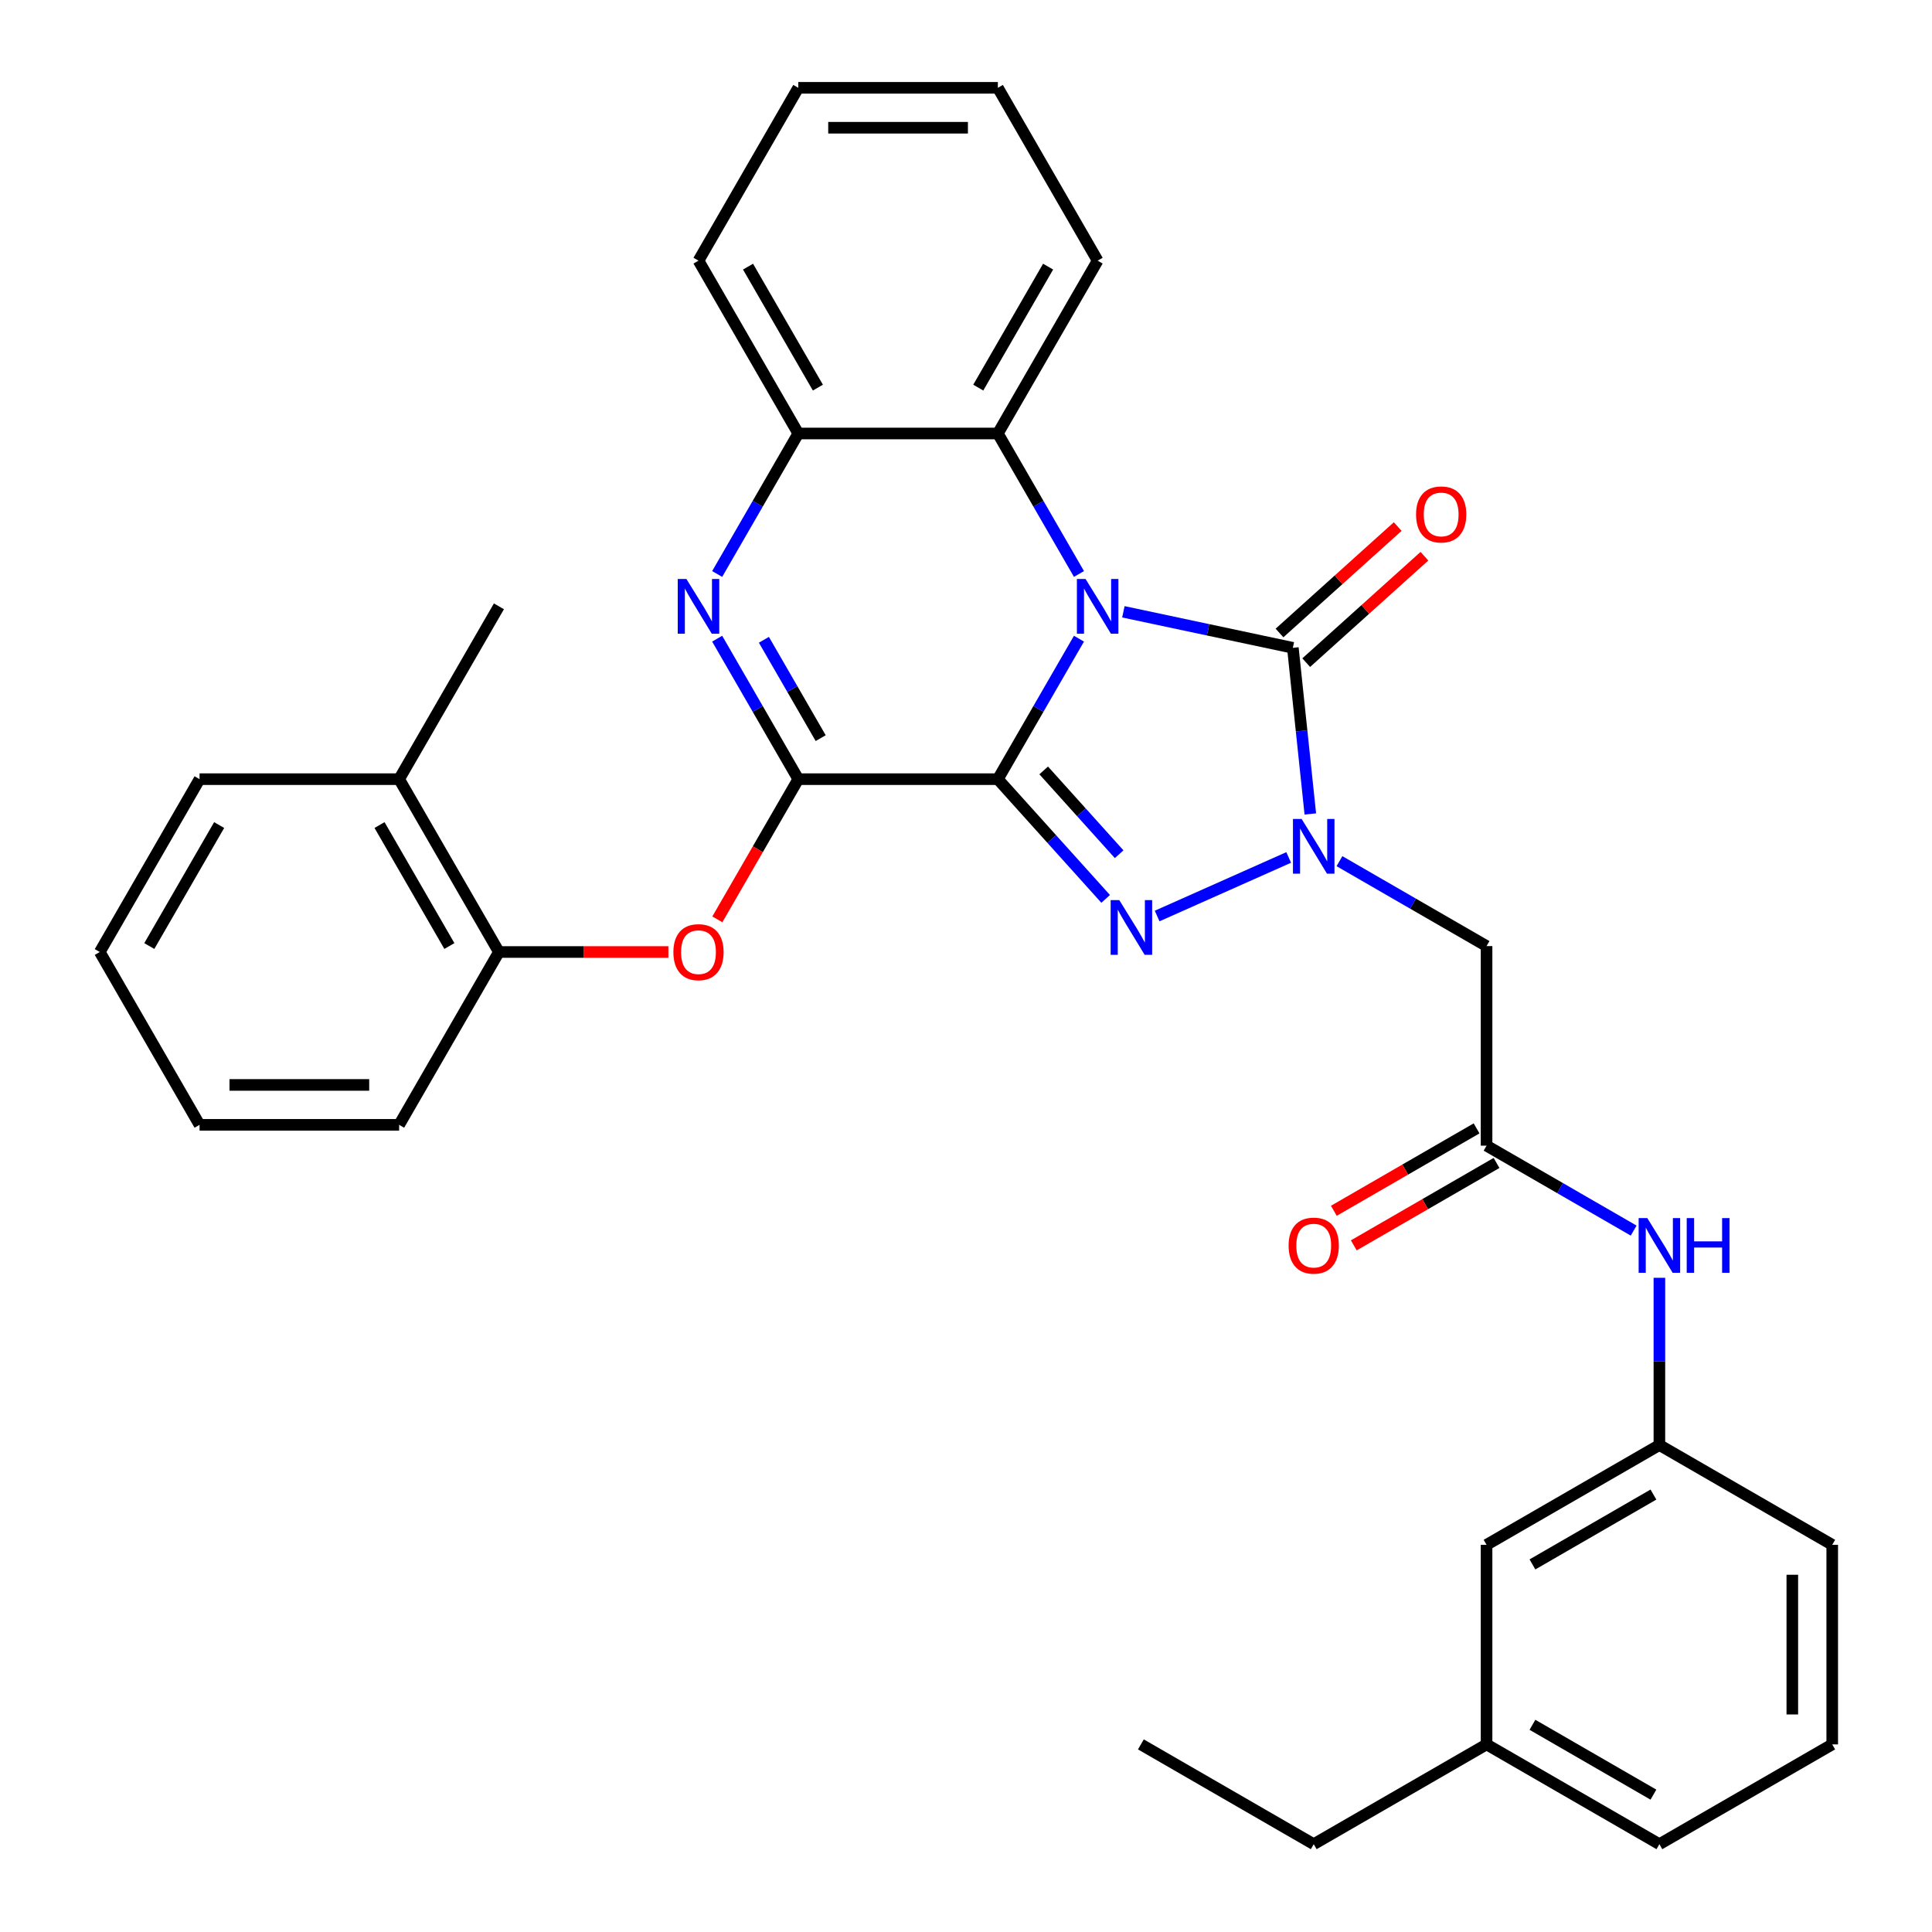 <?xml version='1.0' encoding='iso-8859-1'?>
<svg version='1.1' baseProfile='full'
              xmlns='http://www.w3.org/2000/svg'
                      xmlns:rdkit='http://www.rdkit.org/xml'
                      xmlns:xlink='http://www.w3.org/1999/xlink'
                  xml:space='preserve'
width='1000px' height='1000px' viewBox='0 0 1000 1000'>
<!-- END OF HEADER -->
<rect style='opacity:1.0;fill:#FFFFFF;stroke:none' width='1000' height='1000' x='0' y='0'> </rect>
<path class='bond-0' d='M 516.489,403.296 L 537.481,366.937' style='fill:none;fill-rule:evenodd;stroke:#000000;stroke-width:6px;stroke-linecap:butt;stroke-linejoin:miter;stroke-opacity:1' />
<path class='bond-0' d='M 537.481,366.937 L 558.473,330.578' style='fill:none;fill-rule:evenodd;stroke:#0000FF;stroke-width:6px;stroke-linecap:butt;stroke-linejoin:miter;stroke-opacity:1' />
<path class='bond-1' d='M 516.489,403.296 L 544.388,434.281' style='fill:none;fill-rule:evenodd;stroke:#000000;stroke-width:6px;stroke-linecap:butt;stroke-linejoin:miter;stroke-opacity:1' />
<path class='bond-1' d='M 544.388,434.281 L 572.288,465.266' style='fill:none;fill-rule:evenodd;stroke:#0000FF;stroke-width:6px;stroke-linecap:butt;stroke-linejoin:miter;stroke-opacity:1' />
<path class='bond-1' d='M 540.212,398.767 L 559.742,420.457' style='fill:none;fill-rule:evenodd;stroke:#000000;stroke-width:6px;stroke-linecap:butt;stroke-linejoin:miter;stroke-opacity:1' />
<path class='bond-1' d='M 559.742,420.457 L 579.271,442.146' style='fill:none;fill-rule:evenodd;stroke:#0000FF;stroke-width:6px;stroke-linecap:butt;stroke-linejoin:miter;stroke-opacity:1' />
<path class='bond-4' d='M 516.489,403.296 L 413.189,403.296' style='fill:none;fill-rule:evenodd;stroke:#000000;stroke-width:6px;stroke-linecap:butt;stroke-linejoin:miter;stroke-opacity:1' />
<path class='bond-3' d='M 581.462,316.667 L 625.321,325.99' style='fill:none;fill-rule:evenodd;stroke:#0000FF;stroke-width:6px;stroke-linecap:butt;stroke-linejoin:miter;stroke-opacity:1' />
<path class='bond-3' d='M 625.321,325.99 L 669.181,335.313' style='fill:none;fill-rule:evenodd;stroke:#000000;stroke-width:6px;stroke-linecap:butt;stroke-linejoin:miter;stroke-opacity:1' />
<path class='bond-6' d='M 558.473,297.093 L 537.481,260.734' style='fill:none;fill-rule:evenodd;stroke:#0000FF;stroke-width:6px;stroke-linecap:butt;stroke-linejoin:miter;stroke-opacity:1' />
<path class='bond-6' d='M 537.481,260.734 L 516.489,224.375' style='fill:none;fill-rule:evenodd;stroke:#000000;stroke-width:6px;stroke-linecap:butt;stroke-linejoin:miter;stroke-opacity:1' />
<path class='bond-2' d='M 598.933,474.131 L 667.021,443.816' style='fill:none;fill-rule:evenodd;stroke:#0000FF;stroke-width:6px;stroke-linecap:butt;stroke-linejoin:miter;stroke-opacity:1' />
<path class='bond-7' d='M 693.302,445.738 L 731.371,467.717' style='fill:none;fill-rule:evenodd;stroke:#0000FF;stroke-width:6px;stroke-linecap:butt;stroke-linejoin:miter;stroke-opacity:1' />
<path class='bond-7' d='M 731.371,467.717 L 769.439,489.696' style='fill:none;fill-rule:evenodd;stroke:#000000;stroke-width:6px;stroke-linecap:butt;stroke-linejoin:miter;stroke-opacity:1' />
<path class='bond-33' d='M 678.22,421.304 L 673.7,378.308' style='fill:none;fill-rule:evenodd;stroke:#0000FF;stroke-width:6px;stroke-linecap:butt;stroke-linejoin:miter;stroke-opacity:1' />
<path class='bond-33' d='M 673.7,378.308 L 669.181,335.313' style='fill:none;fill-rule:evenodd;stroke:#000000;stroke-width:6px;stroke-linecap:butt;stroke-linejoin:miter;stroke-opacity:1' />
<path class='bond-12' d='M 676.094,342.989 L 706.686,315.444' style='fill:none;fill-rule:evenodd;stroke:#000000;stroke-width:6px;stroke-linecap:butt;stroke-linejoin:miter;stroke-opacity:1' />
<path class='bond-12' d='M 706.686,315.444 L 737.278,287.899' style='fill:none;fill-rule:evenodd;stroke:#FF0000;stroke-width:6px;stroke-linecap:butt;stroke-linejoin:miter;stroke-opacity:1' />
<path class='bond-12' d='M 662.269,327.636 L 692.861,300.091' style='fill:none;fill-rule:evenodd;stroke:#000000;stroke-width:6px;stroke-linecap:butt;stroke-linejoin:miter;stroke-opacity:1' />
<path class='bond-12' d='M 692.861,300.091 L 723.454,272.545' style='fill:none;fill-rule:evenodd;stroke:#FF0000;stroke-width:6px;stroke-linecap:butt;stroke-linejoin:miter;stroke-opacity:1' />
<path class='bond-5' d='M 413.189,403.296 L 392.198,366.937' style='fill:none;fill-rule:evenodd;stroke:#000000;stroke-width:6px;stroke-linecap:butt;stroke-linejoin:miter;stroke-opacity:1' />
<path class='bond-5' d='M 392.198,366.937 L 371.206,330.578' style='fill:none;fill-rule:evenodd;stroke:#0000FF;stroke-width:6px;stroke-linecap:butt;stroke-linejoin:miter;stroke-opacity:1' />
<path class='bond-5' d='M 424.784,382.058 L 410.09,356.607' style='fill:none;fill-rule:evenodd;stroke:#000000;stroke-width:6px;stroke-linecap:butt;stroke-linejoin:miter;stroke-opacity:1' />
<path class='bond-5' d='M 410.09,356.607 L 395.395,331.155' style='fill:none;fill-rule:evenodd;stroke:#0000FF;stroke-width:6px;stroke-linecap:butt;stroke-linejoin:miter;stroke-opacity:1' />
<path class='bond-9' d='M 413.189,403.296 L 392.244,439.574' style='fill:none;fill-rule:evenodd;stroke:#000000;stroke-width:6px;stroke-linecap:butt;stroke-linejoin:miter;stroke-opacity:1' />
<path class='bond-9' d='M 392.244,439.574 L 371.298,475.853' style='fill:none;fill-rule:evenodd;stroke:#FF0000;stroke-width:6px;stroke-linecap:butt;stroke-linejoin:miter;stroke-opacity:1' />
<path class='bond-8' d='M 371.206,297.093 L 392.198,260.734' style='fill:none;fill-rule:evenodd;stroke:#0000FF;stroke-width:6px;stroke-linecap:butt;stroke-linejoin:miter;stroke-opacity:1' />
<path class='bond-8' d='M 392.198,260.734 L 413.189,224.375' style='fill:none;fill-rule:evenodd;stroke:#000000;stroke-width:6px;stroke-linecap:butt;stroke-linejoin:miter;stroke-opacity:1' />
<path class='bond-19' d='M 516.489,224.375 L 568.139,134.915' style='fill:none;fill-rule:evenodd;stroke:#000000;stroke-width:6px;stroke-linecap:butt;stroke-linejoin:miter;stroke-opacity:1' />
<path class='bond-19' d='M 506.345,200.626 L 542.499,138.004' style='fill:none;fill-rule:evenodd;stroke:#000000;stroke-width:6px;stroke-linecap:butt;stroke-linejoin:miter;stroke-opacity:1' />
<path class='bond-34' d='M 516.489,224.375 L 413.189,224.375' style='fill:none;fill-rule:evenodd;stroke:#000000;stroke-width:6px;stroke-linecap:butt;stroke-linejoin:miter;stroke-opacity:1' />
<path class='bond-10' d='M 769.439,489.696 L 769.439,592.996' style='fill:none;fill-rule:evenodd;stroke:#000000;stroke-width:6px;stroke-linecap:butt;stroke-linejoin:miter;stroke-opacity:1' />
<path class='bond-20' d='M 413.189,224.375 L 361.539,134.915' style='fill:none;fill-rule:evenodd;stroke:#000000;stroke-width:6px;stroke-linecap:butt;stroke-linejoin:miter;stroke-opacity:1' />
<path class='bond-20' d='M 423.334,200.626 L 387.179,138.004' style='fill:none;fill-rule:evenodd;stroke:#000000;stroke-width:6px;stroke-linecap:butt;stroke-linejoin:miter;stroke-opacity:1' />
<path class='bond-11' d='M 345.957,492.756 L 302.098,492.756' style='fill:none;fill-rule:evenodd;stroke:#FF0000;stroke-width:6px;stroke-linecap:butt;stroke-linejoin:miter;stroke-opacity:1' />
<path class='bond-11' d='M 302.098,492.756 L 258.24,492.756' style='fill:none;fill-rule:evenodd;stroke:#000000;stroke-width:6px;stroke-linecap:butt;stroke-linejoin:miter;stroke-opacity:1' />
<path class='bond-13' d='M 769.439,592.996 L 807.508,614.975' style='fill:none;fill-rule:evenodd;stroke:#000000;stroke-width:6px;stroke-linecap:butt;stroke-linejoin:miter;stroke-opacity:1' />
<path class='bond-13' d='M 807.508,614.975 L 845.577,636.954' style='fill:none;fill-rule:evenodd;stroke:#0000FF;stroke-width:6px;stroke-linecap:butt;stroke-linejoin:miter;stroke-opacity:1' />
<path class='bond-14' d='M 764.274,584.05 L 727.336,605.377' style='fill:none;fill-rule:evenodd;stroke:#000000;stroke-width:6px;stroke-linecap:butt;stroke-linejoin:miter;stroke-opacity:1' />
<path class='bond-14' d='M 727.336,605.377 L 690.397,626.703' style='fill:none;fill-rule:evenodd;stroke:#FF0000;stroke-width:6px;stroke-linecap:butt;stroke-linejoin:miter;stroke-opacity:1' />
<path class='bond-14' d='M 774.604,601.942 L 737.666,623.269' style='fill:none;fill-rule:evenodd;stroke:#000000;stroke-width:6px;stroke-linecap:butt;stroke-linejoin:miter;stroke-opacity:1' />
<path class='bond-14' d='M 737.666,623.269 L 700.727,644.596' style='fill:none;fill-rule:evenodd;stroke:#FF0000;stroke-width:6px;stroke-linecap:butt;stroke-linejoin:miter;stroke-opacity:1' />
<path class='bond-16' d='M 258.24,492.756 L 206.59,403.296' style='fill:none;fill-rule:evenodd;stroke:#000000;stroke-width:6px;stroke-linecap:butt;stroke-linejoin:miter;stroke-opacity:1' />
<path class='bond-16' d='M 232.6,489.667 L 196.445,427.045' style='fill:none;fill-rule:evenodd;stroke:#000000;stroke-width:6px;stroke-linecap:butt;stroke-linejoin:miter;stroke-opacity:1' />
<path class='bond-22' d='M 258.24,492.756 L 206.59,582.216' style='fill:none;fill-rule:evenodd;stroke:#000000;stroke-width:6px;stroke-linecap:butt;stroke-linejoin:miter;stroke-opacity:1' />
<path class='bond-15' d='M 858.9,661.389 L 858.9,704.667' style='fill:none;fill-rule:evenodd;stroke:#0000FF;stroke-width:6px;stroke-linecap:butt;stroke-linejoin:miter;stroke-opacity:1' />
<path class='bond-15' d='M 858.9,704.667 L 858.9,747.946' style='fill:none;fill-rule:evenodd;stroke:#000000;stroke-width:6px;stroke-linecap:butt;stroke-linejoin:miter;stroke-opacity:1' />
<path class='bond-17' d='M 858.9,747.946 L 769.439,799.596' style='fill:none;fill-rule:evenodd;stroke:#000000;stroke-width:6px;stroke-linecap:butt;stroke-linejoin:miter;stroke-opacity:1' />
<path class='bond-17' d='M 855.811,773.585 L 793.189,809.74' style='fill:none;fill-rule:evenodd;stroke:#000000;stroke-width:6px;stroke-linecap:butt;stroke-linejoin:miter;stroke-opacity:1' />
<path class='bond-23' d='M 858.9,747.946 L 948.36,799.596' style='fill:none;fill-rule:evenodd;stroke:#000000;stroke-width:6px;stroke-linecap:butt;stroke-linejoin:miter;stroke-opacity:1' />
<path class='bond-24' d='M 206.59,403.296 L 258.24,313.835' style='fill:none;fill-rule:evenodd;stroke:#000000;stroke-width:6px;stroke-linecap:butt;stroke-linejoin:miter;stroke-opacity:1' />
<path class='bond-25' d='M 206.59,403.296 L 103.29,403.296' style='fill:none;fill-rule:evenodd;stroke:#000000;stroke-width:6px;stroke-linecap:butt;stroke-linejoin:miter;stroke-opacity:1' />
<path class='bond-18' d='M 769.439,799.596 L 769.439,902.896' style='fill:none;fill-rule:evenodd;stroke:#000000;stroke-width:6px;stroke-linecap:butt;stroke-linejoin:miter;stroke-opacity:1' />
<path class='bond-27' d='M 769.439,902.896 L 679.979,954.545' style='fill:none;fill-rule:evenodd;stroke:#000000;stroke-width:6px;stroke-linecap:butt;stroke-linejoin:miter;stroke-opacity:1' />
<path class='bond-37' d='M 769.439,902.896 L 858.9,954.545' style='fill:none;fill-rule:evenodd;stroke:#000000;stroke-width:6px;stroke-linecap:butt;stroke-linejoin:miter;stroke-opacity:1' />
<path class='bond-37' d='M 793.189,892.751 L 855.811,928.906' style='fill:none;fill-rule:evenodd;stroke:#000000;stroke-width:6px;stroke-linecap:butt;stroke-linejoin:miter;stroke-opacity:1' />
<path class='bond-28' d='M 568.139,134.915 L 516.489,45.455' style='fill:none;fill-rule:evenodd;stroke:#000000;stroke-width:6px;stroke-linecap:butt;stroke-linejoin:miter;stroke-opacity:1' />
<path class='bond-29' d='M 361.539,134.915 L 413.189,45.455' style='fill:none;fill-rule:evenodd;stroke:#000000;stroke-width:6px;stroke-linecap:butt;stroke-linejoin:miter;stroke-opacity:1' />
<path class='bond-21' d='M 948.36,902.896 L 948.36,799.596' style='fill:none;fill-rule:evenodd;stroke:#000000;stroke-width:6px;stroke-linecap:butt;stroke-linejoin:miter;stroke-opacity:1' />
<path class='bond-21' d='M 927.7,887.401 L 927.7,815.091' style='fill:none;fill-rule:evenodd;stroke:#000000;stroke-width:6px;stroke-linecap:butt;stroke-linejoin:miter;stroke-opacity:1' />
<path class='bond-26' d='M 948.36,902.896 L 858.9,954.545' style='fill:none;fill-rule:evenodd;stroke:#000000;stroke-width:6px;stroke-linecap:butt;stroke-linejoin:miter;stroke-opacity:1' />
<path class='bond-31' d='M 206.59,582.216 L 103.29,582.216' style='fill:none;fill-rule:evenodd;stroke:#000000;stroke-width:6px;stroke-linecap:butt;stroke-linejoin:miter;stroke-opacity:1' />
<path class='bond-31' d='M 191.095,561.556 L 118.785,561.556' style='fill:none;fill-rule:evenodd;stroke:#000000;stroke-width:6px;stroke-linecap:butt;stroke-linejoin:miter;stroke-opacity:1' />
<path class='bond-36' d='M 103.29,403.296 L 51.64,492.756' style='fill:none;fill-rule:evenodd;stroke:#000000;stroke-width:6px;stroke-linecap:butt;stroke-linejoin:miter;stroke-opacity:1' />
<path class='bond-36' d='M 113.434,427.045 L 77.279,489.667' style='fill:none;fill-rule:evenodd;stroke:#000000;stroke-width:6px;stroke-linecap:butt;stroke-linejoin:miter;stroke-opacity:1' />
<path class='bond-30' d='M 679.979,954.545 L 590.519,902.896' style='fill:none;fill-rule:evenodd;stroke:#000000;stroke-width:6px;stroke-linecap:butt;stroke-linejoin:miter;stroke-opacity:1' />
<path class='bond-35' d='M 516.489,45.455 L 413.189,45.455' style='fill:none;fill-rule:evenodd;stroke:#000000;stroke-width:6px;stroke-linecap:butt;stroke-linejoin:miter;stroke-opacity:1' />
<path class='bond-35' d='M 500.994,66.115 L 428.684,66.115' style='fill:none;fill-rule:evenodd;stroke:#000000;stroke-width:6px;stroke-linecap:butt;stroke-linejoin:miter;stroke-opacity:1' />
<path class='bond-32' d='M 103.29,582.216 L 51.64,492.756' style='fill:none;fill-rule:evenodd;stroke:#000000;stroke-width:6px;stroke-linecap:butt;stroke-linejoin:miter;stroke-opacity:1' />
<path  class='atom-1' d='M 561.879 299.675
L 571.159 314.675
Q 572.079 316.155, 573.559 318.835
Q 575.039 321.515, 575.119 321.675
L 575.119 299.675
L 578.879 299.675
L 578.879 327.995
L 574.999 327.995
L 565.039 311.595
Q 563.879 309.675, 562.639 307.475
Q 561.439 305.275, 561.079 304.595
L 561.079 327.995
L 557.399 327.995
L 557.399 299.675
L 561.879 299.675
' fill='#0000FF'/>
<path  class='atom-2' d='M 579.35 465.902
L 588.63 480.902
Q 589.55 482.382, 591.03 485.062
Q 592.51 487.742, 592.59 487.902
L 592.59 465.902
L 596.35 465.902
L 596.35 494.222
L 592.47 494.222
L 582.51 477.822
Q 581.35 475.902, 580.11 473.702
Q 578.91 471.502, 578.55 470.822
L 578.55 494.222
L 574.87 494.222
L 574.87 465.902
L 579.35 465.902
' fill='#0000FF'/>
<path  class='atom-3' d='M 673.719 423.886
L 682.999 438.886
Q 683.919 440.366, 685.399 443.046
Q 686.879 445.726, 686.959 445.886
L 686.959 423.886
L 690.719 423.886
L 690.719 452.206
L 686.839 452.206
L 676.879 435.806
Q 675.719 433.886, 674.479 431.686
Q 673.279 429.486, 672.919 428.806
L 672.919 452.206
L 669.239 452.206
L 669.239 423.886
L 673.719 423.886
' fill='#0000FF'/>
<path  class='atom-6' d='M 355.279 299.675
L 364.559 314.675
Q 365.479 316.155, 366.959 318.835
Q 368.439 321.515, 368.519 321.675
L 368.519 299.675
L 372.279 299.675
L 372.279 327.995
L 368.399 327.995
L 358.439 311.595
Q 357.279 309.675, 356.039 307.475
Q 354.839 305.275, 354.479 304.595
L 354.479 327.995
L 350.799 327.995
L 350.799 299.675
L 355.279 299.675
' fill='#0000FF'/>
<path  class='atom-10' d='M 348.539 492.836
Q 348.539 486.036, 351.899 482.236
Q 355.259 478.436, 361.539 478.436
Q 367.819 478.436, 371.179 482.236
Q 374.539 486.036, 374.539 492.836
Q 374.539 499.716, 371.139 503.636
Q 367.739 507.516, 361.539 507.516
Q 355.299 507.516, 351.899 503.636
Q 348.539 499.756, 348.539 492.836
M 361.539 504.316
Q 365.859 504.316, 368.179 501.436
Q 370.539 498.516, 370.539 492.836
Q 370.539 487.276, 368.179 484.476
Q 365.859 481.636, 361.539 481.636
Q 357.219 481.636, 354.859 484.436
Q 352.539 487.236, 352.539 492.836
Q 352.539 498.556, 354.859 501.436
Q 357.219 504.316, 361.539 504.316
' fill='#FF0000'/>
<path  class='atom-13' d='M 732.948 266.271
Q 732.948 259.471, 736.308 255.671
Q 739.668 251.871, 745.948 251.871
Q 752.228 251.871, 755.588 255.671
Q 758.948 259.471, 758.948 266.271
Q 758.948 273.151, 755.548 277.071
Q 752.148 280.951, 745.948 280.951
Q 739.708 280.951, 736.308 277.071
Q 732.948 273.191, 732.948 266.271
M 745.948 277.751
Q 750.268 277.751, 752.588 274.871
Q 754.948 271.951, 754.948 266.271
Q 754.948 260.711, 752.588 257.911
Q 750.268 255.071, 745.948 255.071
Q 741.628 255.071, 739.268 257.871
Q 736.948 260.671, 736.948 266.271
Q 736.948 271.991, 739.268 274.871
Q 741.628 277.751, 745.948 277.751
' fill='#FF0000'/>
<path  class='atom-14' d='M 852.64 630.486
L 861.92 645.486
Q 862.84 646.966, 864.32 649.646
Q 865.8 652.326, 865.88 652.486
L 865.88 630.486
L 869.64 630.486
L 869.64 658.806
L 865.76 658.806
L 855.8 642.406
Q 854.64 640.486, 853.4 638.286
Q 852.2 636.086, 851.84 635.406
L 851.84 658.806
L 848.16 658.806
L 848.16 630.486
L 852.64 630.486
' fill='#0000FF'/>
<path  class='atom-14' d='M 873.04 630.486
L 876.88 630.486
L 876.88 642.526
L 891.36 642.526
L 891.36 630.486
L 895.2 630.486
L 895.2 658.806
L 891.36 658.806
L 891.36 645.726
L 876.88 645.726
L 876.88 658.806
L 873.04 658.806
L 873.04 630.486
' fill='#0000FF'/>
<path  class='atom-15' d='M 666.979 644.726
Q 666.979 637.926, 670.339 634.126
Q 673.699 630.326, 679.979 630.326
Q 686.259 630.326, 689.619 634.126
Q 692.979 637.926, 692.979 644.726
Q 692.979 651.606, 689.579 655.526
Q 686.179 659.406, 679.979 659.406
Q 673.739 659.406, 670.339 655.526
Q 666.979 651.646, 666.979 644.726
M 679.979 656.206
Q 684.299 656.206, 686.619 653.326
Q 688.979 650.406, 688.979 644.726
Q 688.979 639.166, 686.619 636.366
Q 684.299 633.526, 679.979 633.526
Q 675.659 633.526, 673.299 636.326
Q 670.979 639.126, 670.979 644.726
Q 670.979 650.446, 673.299 653.326
Q 675.659 656.206, 679.979 656.206
' fill='#FF0000'/>
</svg>
